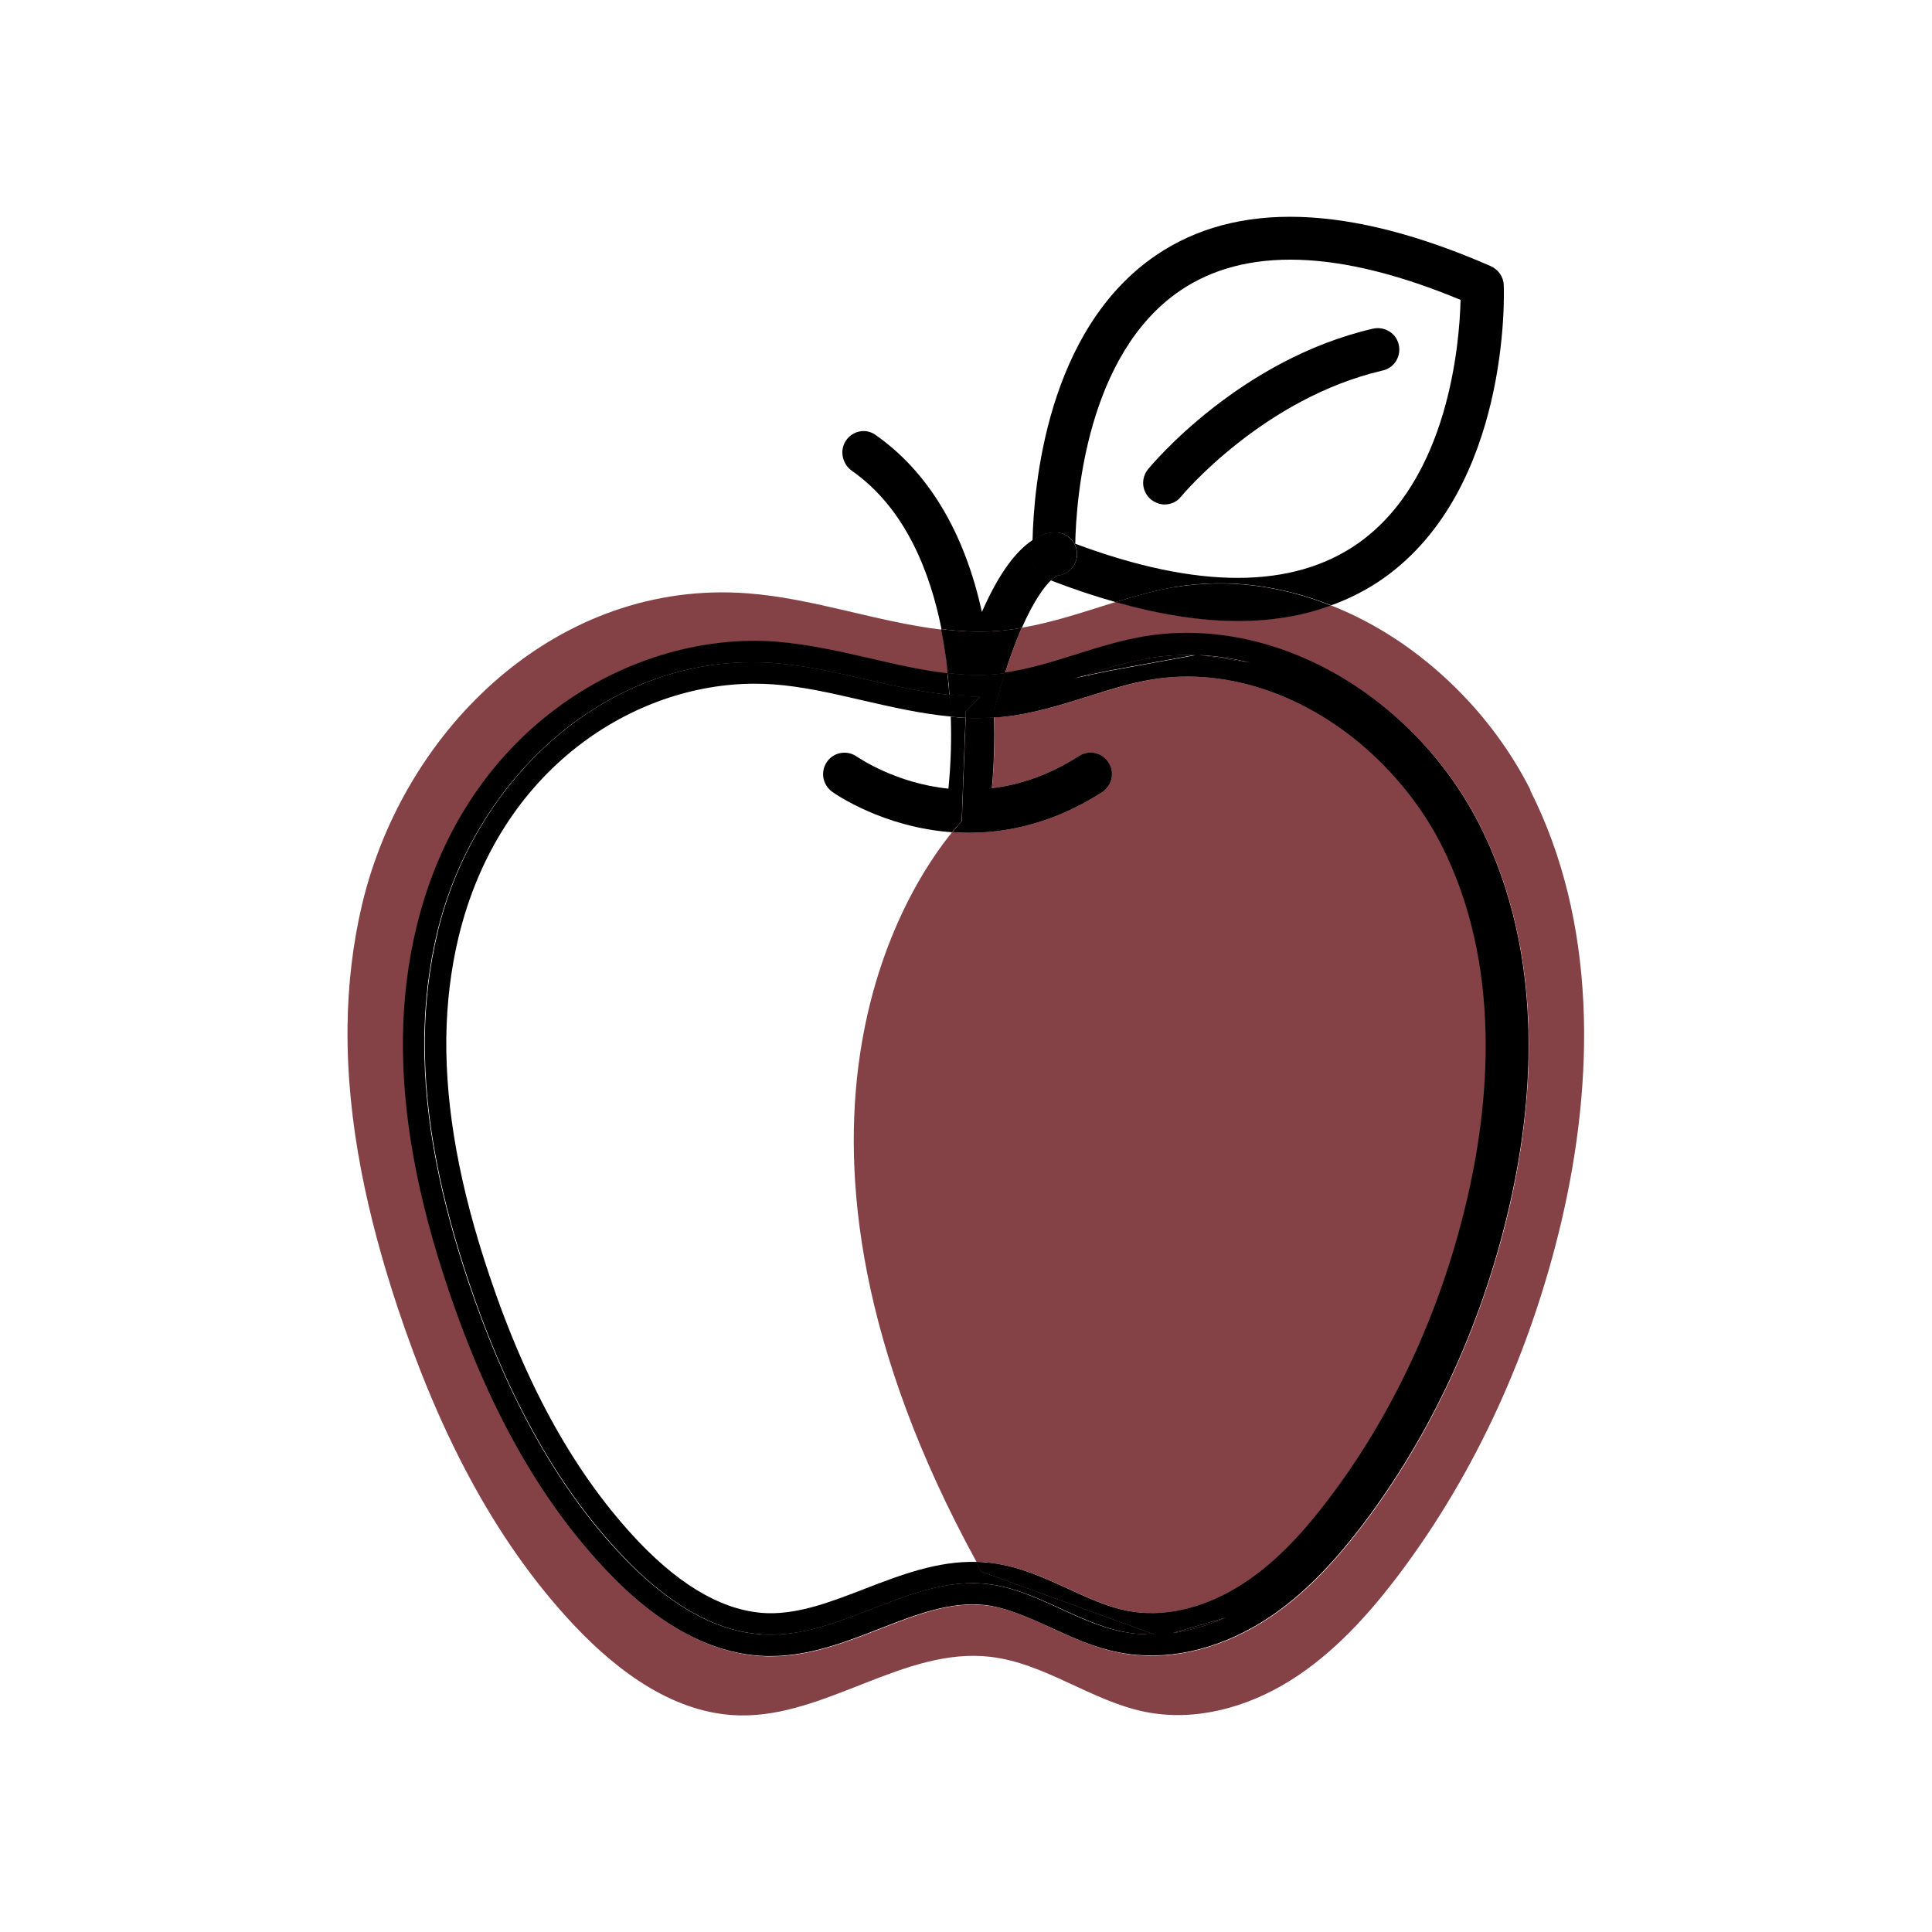 <?xml version="1.0" encoding="UTF-8"?><svg id="Layer_1" xmlns="http://www.w3.org/2000/svg" viewBox="0 0 90 90"><defs><style>.cls-1{fill:none;}.cls-2{fill:#844247;}</style></defs><path class="cls-1" d="m63.29,25.3c4.21-2.97,4.71-9.32,4.76-11.33-5.65-2.35-10.04-2.49-13.08-.42-4.33,2.96-4.83,9.67-4.87,11.78,5.71,2.14,10.15,2.13,13.19-.03Zm-8.27-2.17c-.2.24-.48.37-.77.37-.22,0-.45-.07-.63-.23-.43-.35-.49-.98-.14-1.41.17-.21,4.25-5.11,10.48-6.55.54-.12,1.08.21,1.2.75.12.54-.21,1.07-.75,1.2-5.57,1.29-9.35,5.82-9.39,5.87Z"/><path class="cls-1" d="m47.59,29.25c1.49-.25,2.93-.75,4.38-1.2-.97-.27-1.98-.61-3.02-1.01-.3.28-.79.9-1.36,2.22Z"/><path class="cls-1" d="m44.36,38.76c-3.21-.23-5.44-1.78-5.59-1.89-.45-.32-.55-.95-.23-1.4s.94-.55,1.39-.23c.12.09,1.81,1.24,4.27,1.49.11-1.08.14-2.21.11-3.35-1.41-.13-2.79-.45-4.14-.76-1.42-.33-2.77-.64-4.13-.74-.29-.02-.58-.03-.88-.03-5.58,0-11.89,3.92-13.79,11.81-.36,1.5-.55,3.08-.57,4.71-.03,3.31.62,6.92,2.01,11.05,1.78,5.31,4.07,9.37,6.98,12.43,2.04,2.14,4.07,3.26,6.01,3.3,1.47.03,2.95-.53,4.5-1.14,1.65-.64,3.36-1.31,5.21-1.25-10.96-20.03-3.16-31.53-1.13-34Z"/><path class="cls-2" d="m71.3,36.81c-.89-1.76-2.08-3.38-3.5-4.78-1.68-1.66-3.66-2.99-5.8-3.83-1.31.48-2.75.72-4.32.72-1.74,0-3.64-.3-5.7-.88-1.45.45-2.89.95-4.38,1.2-.25.56-.51,1.26-.78,2.11,1.08-.15,2.15-.47,3.27-.83,1.04-.33,2.12-.67,3.25-.86,4.21-.7,8.82.91,12.32,4.33h0c1.33,1.3,2.43,2.78,3.25,4.4,3.19,6.24,2.49,13.29,1.35,18.1-1.29,5.4-3.64,10.45-6.81,14.61-1.59,2.08-3.08,3.51-4.69,4.5-2.14,1.31-4.48,1.81-6.61,1.39-1.14-.22-2.17-.7-3.17-1.15-1.06-.49-2.06-.95-3.1-1.06-1.58-.18-3.18.44-4.87,1.1-1.61.63-3.28,1.28-5.09,1.28-.06,0-.12,0-.18,0-2.49-.06-4.98-1.38-7.41-3.92-3.12-3.27-5.55-7.58-7.43-13.17-1.46-4.34-2.15-8.17-2.11-11.7.02-1.78.23-3.51.63-5.16,2.26-9.4,10.15-13.81,16.76-13.3,1.52.11,3,.46,4.43.79,1.21.28,2.39.55,3.54.68-.02-.23-.04-.46-.07-.69-.06-.43-.14-.89-.23-1.36-3-.36-5.98-1.46-9.02-1.69-8.79-.67-15.98,6.21-17.96,14.48-.44,1.86-.66,3.78-.68,5.7-.05,4.47.94,8.9,2.35,13.14,1.8,5.4,4.34,10.66,8.23,14.78,2.06,2.18,4.69,4.1,7.66,4.17,4.03.1,7.68-3.19,11.69-2.73,2.56.29,4.73,2.07,7.25,2.57,2.31.46,4.73-.21,6.73-1.46,2-1.25,3.62-3.03,5.05-4.92,3.65-4.84,6.18-10.51,7.58-16.44,1.57-6.68,1.65-14-1.45-20.12Z"/><path class="cls-2" d="m46.2,36.72c1.26-.15,2.64-.59,4.06-1.5.46-.3,1.08-.16,1.38.3.3.46.16,1.08-.3,1.38-2.21,1.42-4.34,1.89-6.2,1.89-.27,0-.53-.01-.78-.03-2.03,2.47-9.83,13.97,1.13,34,.2,0,.4.01.61.04,1.36.15,2.55.7,3.71,1.23.93.43,1.81.83,2.72,1.01,1.64.32,3.47-.08,5.18-1.13,1.39-.86,2.71-2.13,4.15-4.01,3-3.94,5.23-8.73,6.46-13.86,1.07-4.49,1.73-11.03-1.18-16.73-.73-1.42-1.69-2.73-2.87-3.87h0c-3.04-2.97-7-4.39-10.59-3.79-.99.17-1.96.47-2.98.79-1.26.4-2.57.81-3.96.95-.14.01-.29.02-.43.03.03,1.12,0,2.23-.1,3.3Z"/><path d="m57.1,75.35l-2.5.73c.86-.11,1.7-.37,2.5-.73Z"/><path d="m55.71,30.51c-.73-.02-1.47.02-2.21.14-1.17.2-2.31.57-3.45.93l1.56-.33,4.1-.75Z"/><path d="m20.39,43.43c-.39,1.61-.58,3.28-.6,4.94-.04,3.87.83,7.7,2.06,11.37,1.57,4.68,3.8,9.23,7.21,12.8,1.8,1.89,4.1,3.55,6.71,3.61,3.53.09,6.72-2.76,10.23-2.36,2.24.25,4.14,1.79,6.35,2.23.48.1.97.13,1.46.12l-8.07-2.93c-.09-.15-.16-.3-.24-.45-1.84-.05-3.55.61-5.21,1.25-1.55.6-3.03,1.17-4.5,1.14-1.94-.05-3.96-1.16-6.01-3.3-2.91-3.06-5.2-7.12-6.98-12.43-1.39-4.12-2.04-7.74-2.01-11.05.02-1.63.21-3.21.57-4.71,1.9-7.89,8.21-11.81,13.79-11.81.29,0,.59.01.88.03,1.36.1,2.71.41,4.13.74,1.35.31,2.73.63,4.14.76-.01-.34-.02-.68-.05-1.02-2.71-.27-5.4-1.27-8.15-1.48-7.69-.58-13.99,5.37-15.71,12.54Z"/><path d="m55.84,30.52l2.41.36c-.79-.2-1.59-.32-2.41-.36Z"/><path class="cls-2" d="m46.29,33.11c0,.1,0,.21,0,.31.14,0,.29-.01.43-.03,1.39-.14,2.69-.55,3.96-.95,1.02-.32,1.99-.63,2.98-.79,3.59-.6,7.55.81,10.59,3.79h0c1.17,1.15,2.14,2.45,2.87,3.87,2.91,5.7,2.25,12.24,1.18,16.73-1.22,5.13-3.45,9.92-6.46,13.86-1.43,1.88-2.75,3.15-4.15,4.01-1.71,1.05-3.54,1.45-5.18,1.13-.91-.18-1.79-.58-2.72-1.01-1.16-.53-2.35-1.08-3.71-1.23-.21-.02-.41-.03-.61-.04.08.15.16.3.24.45l8.07,2.93c-.49.01-.98-.03-1.46-.12-2.21-.43-4.11-1.98-6.35-2.23-3.51-.4-6.7,2.45-10.23,2.36-2.61-.06-4.91-1.73-6.71-3.61-3.41-3.57-5.63-8.12-7.21-12.8-1.23-3.67-2.1-7.5-2.06-11.37.02-1.66.21-3.32.6-4.94,1.73-7.17,8.02-13.12,15.71-12.54,2.75.21,5.43,1.21,8.15,1.48-.02-.34-.06-.67-.09-1.01-1.16-.13-2.33-.4-3.54-.68-1.43-.33-2.92-.67-4.43-.79-6.61-.5-14.5,3.91-16.76,13.3-.4,1.65-.61,3.38-.63,5.16-.04,3.54.65,7.37,2.11,11.7,1.88,5.59,4.31,9.9,7.43,13.17,2.42,2.54,4.91,3.86,7.41,3.92.06,0,.12,0,.18,0,1.81,0,3.48-.65,5.09-1.28,1.69-.66,3.28-1.27,4.87-1.1,1.04.12,2.04.58,3.1,1.06,1,.46,2.02.93,3.17,1.15,2.13.42,4.47-.08,6.61-1.39,1.61-.99,3.1-2.42,4.69-4.5,3.17-4.16,5.53-9.21,6.81-14.61,1.15-4.81,1.84-11.86-1.35-18.1-.83-1.62-1.92-3.1-3.25-4.4h0c-3.5-3.42-8.1-5.03-12.32-4.33-1.13.19-2.21.53-3.25.86-1.12.35-2.19.68-3.27.83-.15.48-.31,1.01-.47,1.6-.01.05-.03.1-.05.15Zm8.31,42.97l2.5-.73c-.8.36-1.64.61-2.5.73Zm3.65-45.21l-2.41-.36c.81.04,1.62.16,2.41.36Zm-4.75-.21c.74-.12,1.47-.17,2.21-.14l-4.1.75-1.56.33c1.14-.36,2.28-.73,3.45-.93Z"/><path d="m46.29,33.11c0,.1,0,.21,0,.31.14,0,.29-.01.43-.03,1.39-.14,2.69-.55,3.96-.95,1.02-.32,1.99-.63,2.98-.79,3.59-.6,7.55.81,10.59,3.79h0c1.17,1.15,2.14,2.45,2.87,3.87,2.91,5.7,2.25,12.24,1.18,16.73-1.22,5.13-3.45,9.92-6.46,13.86-1.43,1.88-2.75,3.15-4.15,4.01-1.71,1.05-3.54,1.45-5.18,1.13-.91-.18-1.79-.58-2.72-1.01-1.16-.53-2.35-1.08-3.71-1.23-.21-.02-.41-.03-.61-.04.08.15.16.3.24.45l8.07,2.93c-.49.01-.98-.03-1.46-.12-2.21-.43-4.11-1.98-6.35-2.23-3.51-.4-6.7,2.45-10.23,2.36-2.61-.06-4.91-1.73-6.71-3.61-3.41-3.57-5.63-8.12-7.21-12.8-1.23-3.67-2.1-7.5-2.06-11.37.02-1.66.21-3.32.6-4.94,1.73-7.17,8.02-13.12,15.71-12.54,2.75.21,5.43,1.21,8.15,1.48-.02-.34-.06-.67-.09-1.01-1.16-.13-2.33-.4-3.54-.68-1.43-.33-2.92-.67-4.43-.79-6.61-.5-14.5,3.91-16.76,13.3-.4,1.65-.61,3.38-.63,5.16-.04,3.54.65,7.37,2.11,11.7,1.88,5.59,4.31,9.9,7.43,13.17,2.42,2.54,4.91,3.86,7.41,3.92.06,0,.12,0,.18,0,1.81,0,3.48-.65,5.09-1.28,1.69-.66,3.28-1.27,4.87-1.1,1.04.12,2.04.58,3.1,1.06,1,.46,2.02.93,3.17,1.15,2.13.42,4.47-.08,6.61-1.39,1.61-.99,3.1-2.42,4.69-4.5,3.17-4.16,5.53-9.21,6.81-14.61,1.15-4.81,1.84-11.86-1.35-18.1-.83-1.62-1.92-3.1-3.25-4.4h0c-3.5-3.42-8.1-5.03-12.32-4.33-1.13.19-2.21.53-3.25.86-1.12.35-2.19.68-3.27.83-.15.48-.31,1.01-.47,1.6-.01.05-.03.1-.05.15Zm8.31,42.97l2.5-.73c-.8.36-1.64.61-2.5.73Zm3.65-45.21l-2.41-.36c.81.04,1.62.16,2.41.36Zm-4.75-.21c.74-.12,1.47-.17,2.21-.14l-4.1.75-1.56.33c1.14-.36,2.28-.73,3.45-.93Z"/><path d="m49.25,24.81c.55.04.96.53.92,1.08-.04.49-.43.88-.91.92-.04.02-.15.08-.3.23,1.04.4,2.05.74,3.02,1.01.9-.28,1.81-.54,2.74-.7,2.48-.42,4.97-.07,7.29.85.88-.32,1.7-.74,2.45-1.27,5.89-4.18,5.61-13.27,5.59-13.65-.01-.38-.25-.72-.6-.88-6.61-2.89-11.86-3.06-15.61-.5-5.07,3.46-5.68,10.73-5.74,13.26.49-.32.89-.37,1.15-.35Zm5.71-11.26c3.03-2.07,7.43-1.93,13.08.42-.05,2.01-.55,8.35-4.76,11.33-3.05,2.15-7.48,2.16-13.19.03.04-2.11.54-8.82,4.87-11.78Z"/><path class="cls-2" d="m54.71,27.35c-.93.16-1.84.42-2.74.7,2.06.58,3.96.88,5.7.88,1.58,0,3.02-.24,4.32-.72-2.31-.92-4.81-1.27-7.29-.85Z"/><path d="m54.71,27.35c-.93.16-1.84.42-2.74.7,2.06.58,3.96.88,5.7.88,1.58,0,3.02-.24,4.32-.72-2.31-.92-4.81-1.27-7.29-.85Z"/><path d="m65.16,16.06c-.12-.54-.66-.87-1.2-.75-6.23,1.44-10.31,6.34-10.48,6.55-.35.43-.29,1.06.14,1.41.19.15.41.23.63.23.29,0,.58-.12.77-.37.04-.05,3.82-4.58,9.39-5.87.54-.12.87-.66.75-1.2Z"/><path d="m46.86,29.36c.25-.03.49-.07.74-.11.58-1.31,1.06-1.93,1.36-2.22-.08-.03-.15-.06-.23-.09-.37-.15-.62-.5-.63-.89,0-.07-.01-.4,0-.89-.67.44-1.5,1.38-2.36,3.35-.81-3.71-2.5-6.54-4.97-8.26-.45-.31-1.05-.18-1.36.27-.31.45-.18,1.09.27,1.41,2.52,1.76,3.66,4.77,4.18,7.38,1,.12,2,.16,3.01.05Z"/><path d="m44.19,36.74c-2.45-.25-4.14-1.41-4.27-1.49-.45-.32-1.07-.22-1.39.23s-.22,1.07.23,1.4c.15.11,2.38,1.66,5.59,1.89.28-.34.45-.51.45-.51l.18-4.82c-.23-.01-.46-.03-.69-.05.04,1.14,0,2.27-.11,3.35Z"/><path class="cls-2" d="m44.15,31.36c.8.09,1.58.12,2.37.04.1-.01.19-.03.29-.04.27-.85.53-1.54.78-2.11-.24.04-.49.08-.74.11-1.01.11-2.01.07-3.01-.05.09.47.17.93.23,1.36.03.23.05.46.07.69Z"/><path d="m44.15,31.36c.8.09,1.58.12,2.37.04.1-.01.19-.03.29-.04.27-.85.53-1.54.78-2.11-.24.04-.49.08-.74.11-1.01.11-2.01.07-3.01-.05.09.47.17.93.23,1.36.03.23.05.46.07.69Z"/><path class="cls-2" d="m44.36,38.76c.26.02.51.03.78.03,1.86,0,3.99-.47,6.2-1.89.46-.3.6-.92.3-1.38-.3-.47-.92-.6-1.38-.3-1.42.91-2.79,1.35-4.06,1.5.1-1.07.13-2.18.1-3.3-.44.03-.88.04-1.31.02l-.18,4.82s-.17.17-.45.51Z"/><path d="m44.36,38.76c.26.02.51.03.78.03,1.86,0,3.99-.47,6.2-1.89.46-.3.6-.92.3-1.38-.3-.47-.92-.6-1.38-.3-1.42.91-2.79,1.35-4.06,1.5.1-1.07.13-2.18.1-3.3-.44.03-.88.04-1.31.02l-.18,4.82s-.17.17-.45.51Z"/><path d="m44.98,33.43v-.28s.7-.71.7-.71c-.48,0-.96-.03-1.44-.08.02.34.04.68.05,1.02.23.02.46.04.69.05Z"/><path d="m44.98,33.43v-.28s.7-.71.7-.71c-.48,0-.96-.03-1.44-.08.02.34.04.68.05,1.02.23.02.46.04.69.05Z"/><path class="cls-2" d="m44.15,31.36c.04.34.07.67.09,1.01.48.05.96.08,1.44.08l-.69.71v.28c.42.02.86.01,1.3-.02,0-.1,0-.21,0-.31.02-.05.04-.1.05-.15.16-.59.31-1.12.47-1.6-.1.01-.19.03-.29.04-.79.08-1.57.05-2.37-.04Z"/><path d="m44.15,31.36c.04.34.07.67.09,1.01.48.05.96.08,1.44.08l-.69.71v.28c.42.02.86.01,1.3-.02,0-.1,0-.21,0-.31.02-.05.04-.1.05-.15.16-.59.31-1.12.47-1.6-.1.01-.19.03-.29.04-.79.08-1.57.05-2.37-.04Z"/><path d="m44.15,31.36c.04.34.07.67.09,1.01.48.05.96.08,1.44.08l-.69.71v.28c.42.02.86.01,1.3-.02,0-.1,0-.21,0-.31.02-.05.04-.1.05-.15.16-.59.31-1.12.47-1.6-.1.01-.19.03-.29.04-.79.08-1.57.05-2.37-.04Z"/><path d="m48.09,26.06c.01.4.26.75.63.89.08.03.15.06.23.09.15-.14.26-.21.3-.23.48-.04.87-.42.91-.92.04-.55-.37-1.03-.92-1.08-.26-.02-.67.03-1.15.35-.01.49,0,.82,0,.89Z"/><path d="m48.09,26.06c.01.4.26.75.63.89.08.03.15.06.23.09.15-.14.26-.21.3-.23.48-.04.87-.42.91-.92.04-.55-.37-1.03-.92-1.08-.26-.02-.67.03-1.15.35-.01.49,0,.82,0,.89Z"/></svg>